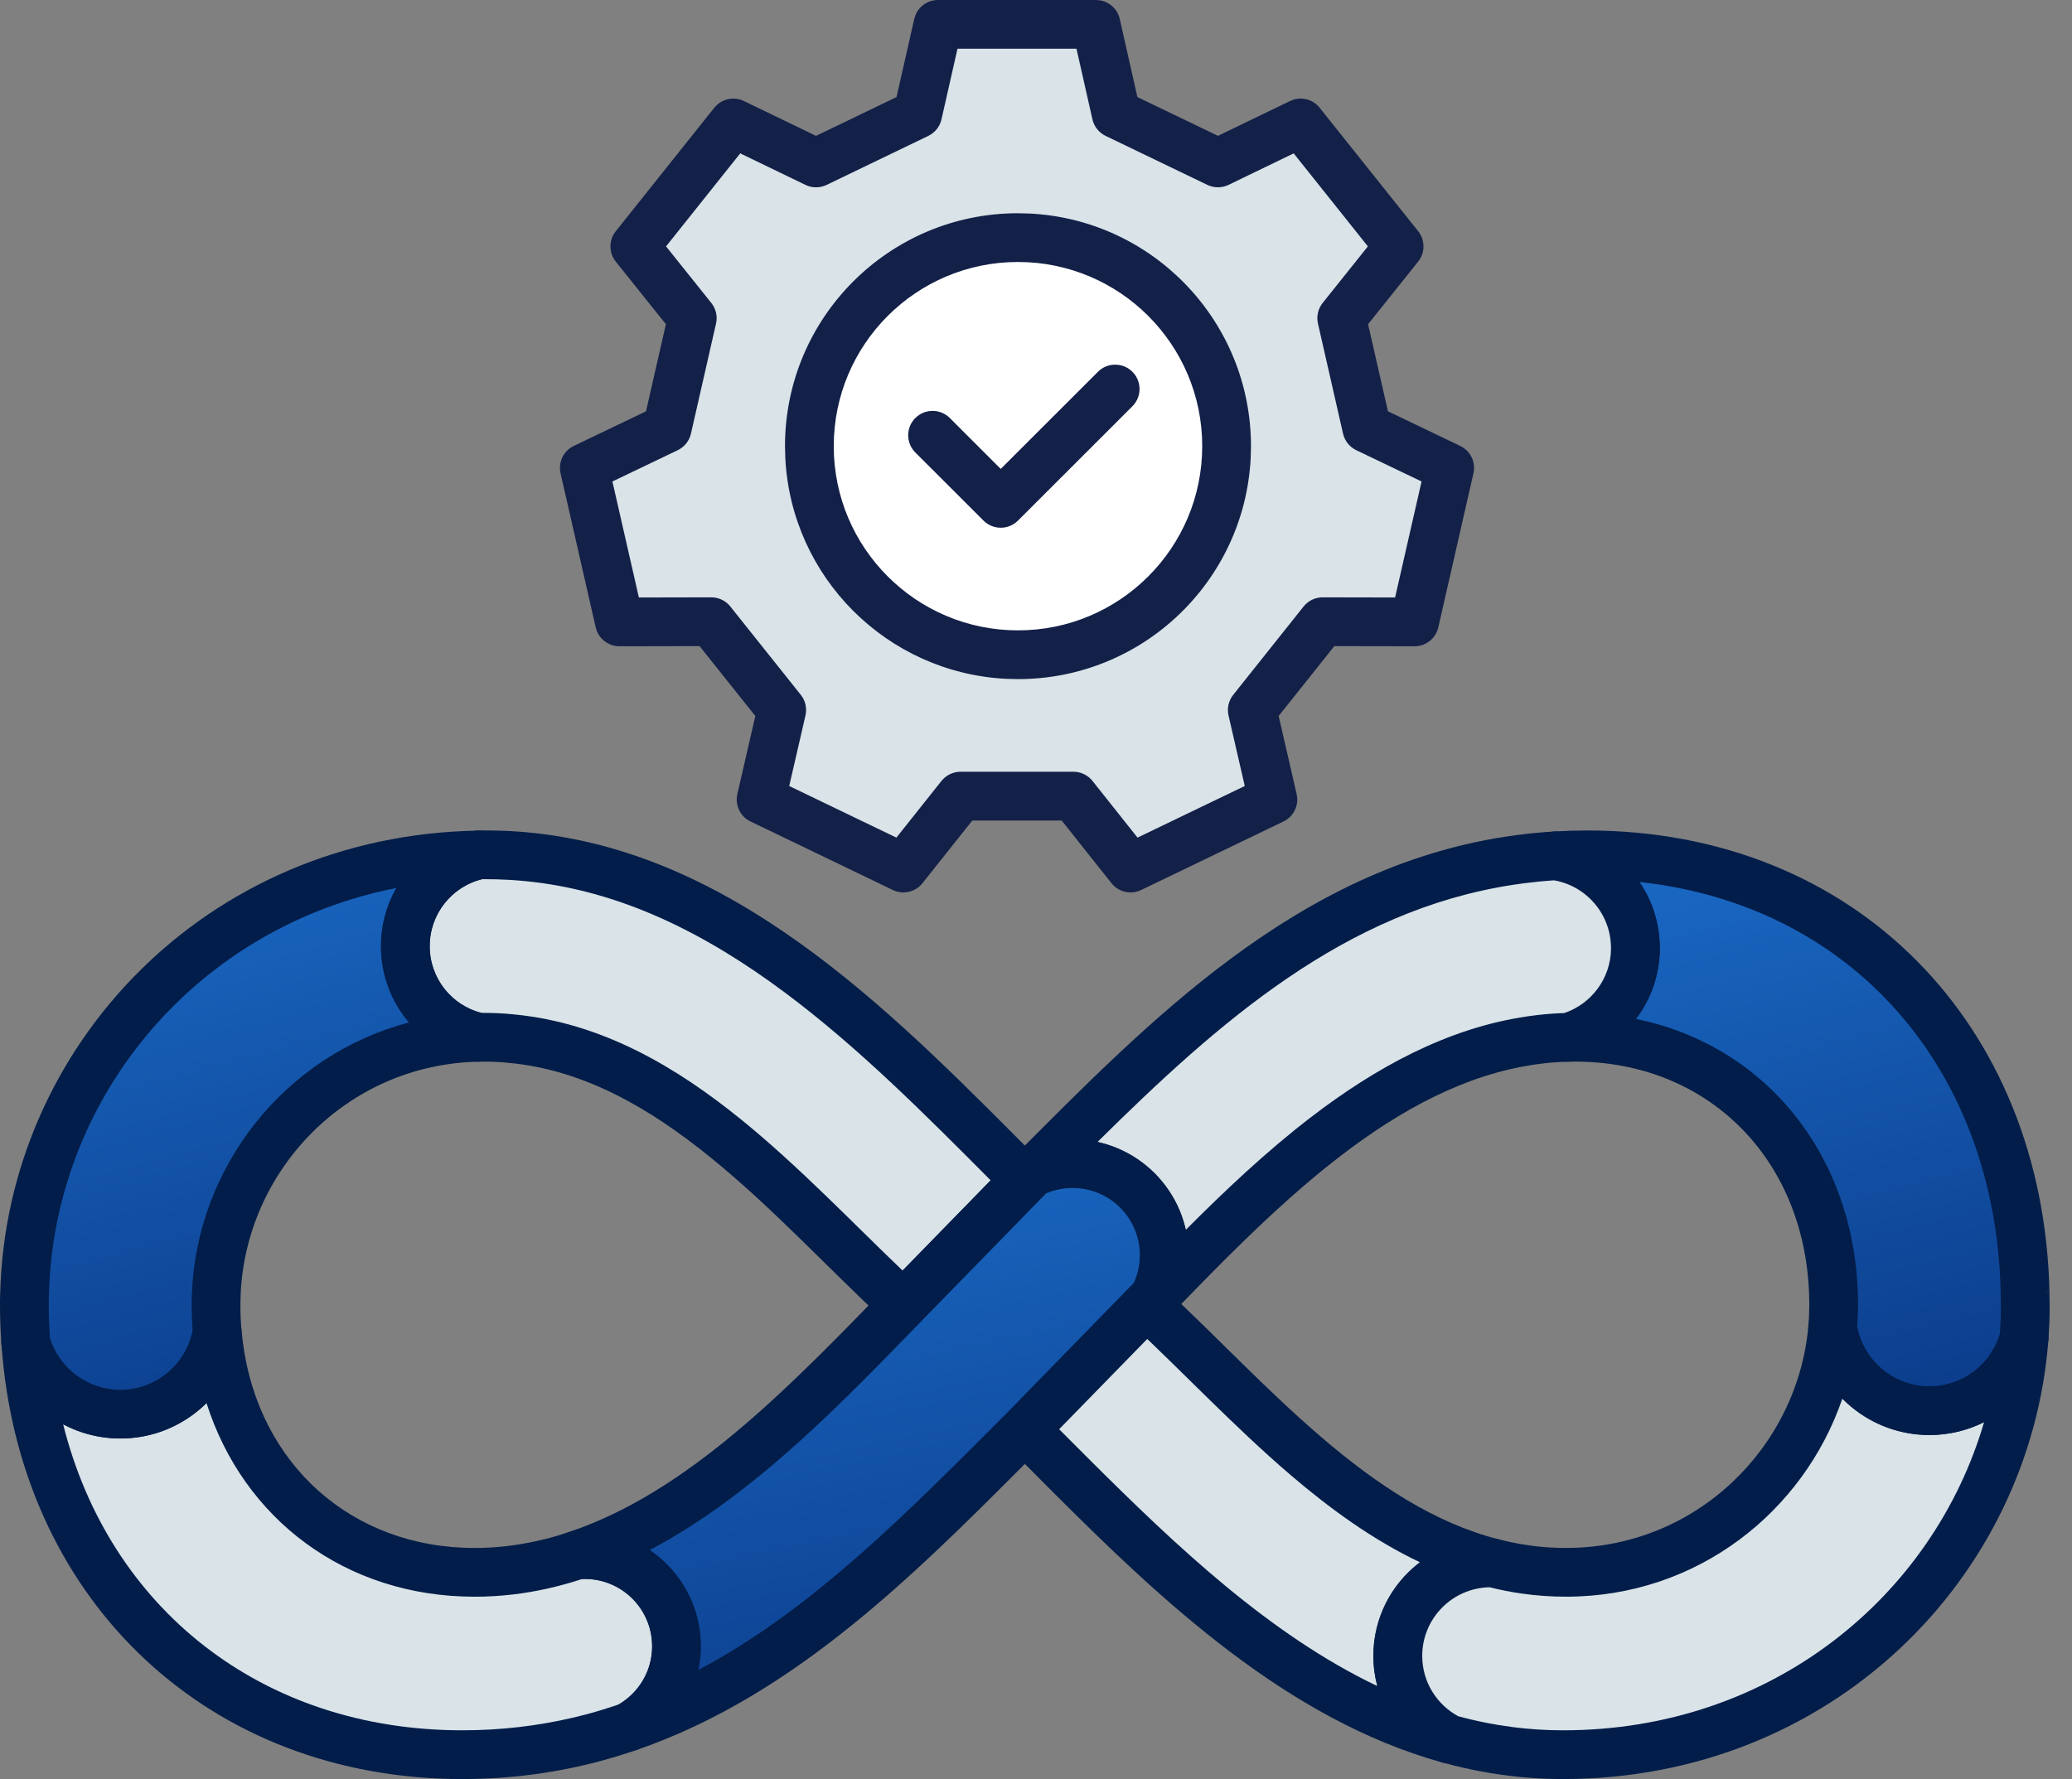 <svg width="85" height="73" viewBox="0 0 85 73" fill="none" xmlns="http://www.w3.org/2000/svg">
<rect x="0" y="0" width="85" height="73" fill="#808080" stroke="none"/>
<path d="M37.648 4.676L38.481 1H44.961L45.791 4.676L49.965 6.686L53.356 5.046L57.396 10.112L55.042 13.054L56.072 17.571L59.471 19.2L58.029 25.518L54.259 25.511L51.373 29.134L52.218 32.807L46.379 35.618L45.208 34.143L44.036 32.668H39.405L37.06 35.618L31.223 32.807L32.069 29.134L29.18 25.511L25.413 25.518L23.971 19.2L27.37 17.571L28.399 13.054L26.043 10.112L30.083 5.046L33.477 6.686L37.648 4.676Z" fill="#D9E3E8"/>
<circle cx="42" cy="18" r="8" fill="white"/>
<path d="M42.044 58.653C46.972 63.58 52.494 69.439 59.44 71.358C58.194 70.729 57.338 69.439 57.338 67.947C57.338 65.839 59.048 64.129 61.157 64.129C61.175 64.129 61.194 64.129 61.213 64.129C55.562 62.677 51.245 57.444 47.112 53.613C47.084 53.588 47.059 53.563 47.031 53.538" fill="#D9E3E8"/>
<path d="M41.337 57.946C41.703 57.58 42.282 57.557 42.675 57.877L42.751 57.946L44.642 59.84C48.252 63.443 52.088 67.079 56.5 69.184C56.395 68.789 56.338 68.375 56.338 67.947C56.338 66.378 57.088 64.984 58.25 64.104C56.319 63.187 54.564 61.91 52.943 60.524C50.64 58.554 48.407 56.178 46.432 54.347C46.412 54.329 46.395 54.313 46.386 54.304C46.371 54.29 46.368 54.287 46.366 54.285L47.695 52.791C47.721 52.815 47.745 52.837 47.757 52.848L47.776 52.865L47.792 52.88C49.95 54.88 51.942 57.036 54.243 59.003C56.498 60.931 58.853 62.49 61.462 63.16L61.551 63.188C61.988 63.344 62.264 63.785 62.205 64.254C62.146 64.723 61.768 65.081 61.306 65.124L61.213 65.129H61.156C59.6 65.129 58.338 66.391 58.338 67.947C58.338 69.046 58.967 69.999 59.891 70.466C60.349 70.698 60.558 71.24 60.373 71.719C60.199 72.168 59.733 72.425 59.267 72.343L59.174 72.322C52.824 70.569 47.649 65.679 43.2 61.23L41.337 59.36L41.269 59.284C40.948 58.892 40.971 58.312 41.337 57.946ZM46.283 52.874C46.65 52.461 47.282 52.424 47.695 52.791L46.366 54.285C45.954 53.919 45.917 53.287 46.283 52.874Z" fill="#021D49"/>
<path d="M41.966 48.346C36.35 42.724 29.958 35.933 21.567 35.151C21.044 35.102 20.508 35.077 19.969 35.077C19.857 35.077 19.748 35.077 19.636 35.077C17.916 35.454 16.63 36.986 16.63 38.821C16.63 40.655 17.907 42.178 19.62 42.562C19.695 42.562 19.77 42.562 19.844 42.562C20.24 42.562 20.623 42.58 21.006 42.621C27.635 43.262 32.456 49.293 37.057 53.538L42.047 48.424C42.019 48.396 41.994 48.371 41.969 48.346H41.966Z" fill="#D9E3E8"/>
<path d="M19.969 34.077C20.538 34.077 21.106 34.103 21.662 34.156L21.661 34.157C26.106 34.571 29.974 36.573 33.405 39.132C36.818 41.678 39.873 44.834 42.654 47.62C42.661 47.626 42.669 47.632 42.676 47.639L42.714 47.676L42.754 47.716L42.822 47.791C43.119 48.155 43.123 48.679 42.83 49.046L42.763 49.122L37.773 54.237C37.394 54.624 36.777 54.64 36.379 54.273C33.982 52.061 31.751 49.606 29.162 47.504C26.62 45.44 23.942 43.909 20.91 43.616H20.901C20.556 43.579 20.208 43.562 19.845 43.562H19.62C19.547 43.562 19.474 43.554 19.402 43.538C17.242 43.054 15.63 41.133 15.63 38.821C15.63 36.507 17.253 34.576 19.422 34.1L19.528 34.083C19.564 34.079 19.6 34.077 19.636 34.077H19.969ZM17.63 38.821C17.63 40.145 18.529 41.247 19.75 41.562H19.845C20.269 41.562 20.684 41.582 21.102 41.626C24.698 41.974 27.746 43.779 30.422 45.952C32.773 47.861 35.006 50.206 37.027 52.135L40.64 48.432C38 45.782 35.248 43.002 32.209 40.735C28.943 38.298 25.42 36.515 21.475 36.147H21.472C21.104 36.112 20.729 36.09 20.35 36.081L19.969 36.077H19.762C18.537 36.387 17.63 37.497 17.63 38.821Z" fill="#021D49"/>
<path d="M27.753 67.552C27.753 68.985 26.952 70.231 25.775 70.867C25.311 71.025 24.837 71.169 24.358 71.299C22.673 71.748 20.882 72 18.966 72C8.992 72 1.732 64.995 1.056 55.068C1.526 56.772 3.087 58.024 4.94 58.024C6.936 58.024 8.594 56.569 8.911 54.663C9.407 60.438 13.721 64.518 19.468 64.518C20.433 64.518 21.371 64.406 22.286 64.198C22.763 64.092 23.233 63.958 23.694 63.802C23.791 63.793 23.89 63.79 23.99 63.79C26.068 63.79 27.753 65.475 27.753 67.555V67.552Z" fill="#D9E3E8"/>
<path d="M8.952 53.664C9.455 53.684 9.865 54.076 9.908 54.578L9.96 55.067C10.605 60.079 14.422 63.518 19.468 63.518C20.355 63.518 21.218 63.415 22.065 63.222L22.07 63.221L22.398 63.143C22.726 63.061 23.052 62.963 23.374 62.854L23.485 62.824C23.522 62.816 23.56 62.81 23.598 62.806C23.737 62.793 23.872 62.79 23.991 62.79C26.62 62.79 28.752 64.921 28.753 67.553L28.742 67.889C28.625 69.561 27.645 70.993 26.25 71.746L26.099 71.812C25.612 71.979 25.119 72.129 24.622 72.264L24.616 72.266C22.849 72.736 20.971 73 18.966 73C8.615 73 1.01 65.802 0.097 55.623L0.058 55.136C0.023 54.623 0.382 54.168 0.888 54.082C1.394 53.996 1.883 54.307 2.02 54.802L2.096 55.038C2.522 56.197 3.636 57.024 4.94 57.024C6.439 57.024 7.686 55.931 7.925 54.499L7.945 54.407C8.063 53.958 8.479 53.645 8.952 53.664ZM8.471 57.571C7.564 58.468 6.317 59.024 4.94 59.024C4.09 59.024 3.291 58.812 2.59 58.44C4.473 65.983 10.731 71 18.966 71C20.564 71 22.069 70.816 23.494 70.484L24.101 70.333C24.532 70.215 24.954 70.085 25.367 69.946C26.195 69.469 26.752 68.578 26.753 67.555L26.739 67.272C26.597 65.877 25.42 64.79 23.991 64.79C23.948 64.79 23.91 64.792 23.875 64.794C23.429 64.94 22.973 65.068 22.508 65.172L22.509 65.173C21.524 65.397 20.512 65.518 19.468 65.518C14.174 65.518 9.982 62.327 8.471 57.571Z" fill="#021D49"/>
<path d="M19.614 42.564C13.634 42.683 9.083 47.508 8.871 53.127C8.865 53.264 8.862 53.401 8.862 53.541C8.862 53.921 8.877 54.298 8.909 54.666C8.591 56.572 6.934 58.026 4.937 58.026C3.084 58.026 1.523 56.774 1.053 55.07C1.019 54.569 1 54.058 1 53.541C1 53.401 1 53.258 1.006 53.117C1.23 43.539 8.98 35.254 19.63 35.083C17.91 35.459 16.624 36.992 16.624 38.827C16.624 40.661 17.901 42.184 19.614 42.568V42.564Z" fill="url(#paint0_linear_3255_1319)"/>
<path d="M15.624 38.827C15.624 37.958 15.852 37.142 16.253 36.438C8.085 38.05 2.398 44.894 2.021 52.717L2.006 53.141C2.006 53.148 2.005 53.155 2.005 53.162C2 53.276 2 53.397 2 53.541C2 53.997 2.017 54.448 2.045 54.892C2.427 56.129 3.578 57.027 4.938 57.027C6.404 57.027 7.625 55.98 7.901 54.594C7.876 54.248 7.862 53.895 7.862 53.541C7.862 53.386 7.865 53.234 7.872 53.081C8.072 47.877 11.684 43.294 16.773 41.956C16.057 41.114 15.624 40.023 15.624 38.827ZM17.624 38.827C17.624 40.168 18.546 41.281 19.79 41.58C19.987 41.615 20.17 41.708 20.314 41.85C20.506 42.038 20.614 42.295 20.614 42.564V42.568C20.614 42.871 20.476 43.158 20.239 43.348C20.052 43.498 19.82 43.573 19.585 43.566C14.18 43.699 10.062 48.068 9.87 53.165V53.172C9.865 53.294 9.862 53.416 9.862 53.541C9.862 53.894 9.877 54.243 9.905 54.581C9.912 54.664 9.908 54.748 9.895 54.83C9.498 57.209 7.431 59.027 4.938 59.027C2.695 59.027 0.798 57.558 0.148 55.534L0.089 55.336C0.08 55.304 0.073 55.272 0.067 55.239L0.056 55.138C0.02 54.616 2.01779e-05 54.082 9.13951e-06 53.541C9.13951e-06 53.405 -0.001 53.239 0.007 53.073H0.008C0.256 42.972 8.43 34.263 19.613 34.083L19.709 34.085C20.18 34.123 20.567 34.489 20.623 34.967C20.678 35.445 20.386 35.89 19.936 36.035L19.844 36.059C18.574 36.337 17.624 37.471 17.624 38.827Z" fill="#021D49"/>
<path d="M83.035 54.893C82.34 64.169 74.594 72 64.125 72C63.15 72 62.2 71.919 61.275 71.763C60.655 71.66 60.044 71.523 59.446 71.358C58.2 70.729 57.344 69.439 57.344 67.948C57.344 65.839 59.054 64.129 61.163 64.129C61.181 64.129 61.2 64.129 61.219 64.129C61.661 64.244 62.109 64.334 62.57 64.4C63.115 64.478 63.673 64.518 64.246 64.518C70.146 64.518 74.706 59.946 75.182 54.488C75.478 56.413 77.145 57.883 79.151 57.883C81.013 57.883 82.58 56.616 83.035 54.896V54.893Z" fill="#D9E3E8"/>
<path d="M75.149 53.489C75.655 53.472 76.094 53.836 76.171 54.336C76.393 55.778 77.644 56.883 79.15 56.883C80.545 56.883 81.721 55.936 82.065 54.649C82.178 54.199 82.593 53.875 83.072 53.893C83.61 53.913 84.035 54.355 84.035 54.893V54.896L84.03 54.966L84.032 54.967C83.299 64.758 75.124 72.999 64.125 73C63.095 73 62.09 72.913 61.111 72.749C60.619 72.667 60.133 72.566 59.655 72.447L59.18 72.322C59.148 72.313 59.117 72.302 59.086 72.291L58.995 72.251C57.427 71.459 56.344 69.832 56.344 67.947C56.344 65.286 58.501 63.129 61.162 63.129H61.219L61.346 63.136C61.388 63.142 61.429 63.15 61.471 63.161C61.775 63.24 62.082 63.306 62.395 63.36L62.711 63.409L62.712 63.41L63.088 63.457C63.466 63.497 63.852 63.517 64.246 63.517C69.602 63.517 73.753 59.367 74.186 54.401L74.198 54.308C74.282 53.849 74.675 53.505 75.149 53.489ZM58.344 67.947C58.344 69.014 58.939 69.943 59.819 70.422C60.209 70.528 60.604 70.62 61.002 70.698L61.438 70.776L61.44 70.777L62.098 70.874C62.76 70.957 63.435 71 64.125 71C72.691 70.999 79.31 65.486 81.394 58.353C80.719 58.691 79.957 58.883 79.15 58.883C77.754 58.883 76.489 58.312 75.579 57.39C73.996 62.018 69.638 65.517 64.246 65.517C63.626 65.517 63.02 65.474 62.429 65.389C61.98 65.326 61.542 65.238 61.109 65.13C59.578 65.159 58.344 66.408 58.344 67.947Z" fill="#021D49"/>
<path d="M83.085 53.538C83.085 53.993 83.069 54.448 83.035 54.896C82.58 56.616 81.017 57.883 79.151 57.883C77.145 57.883 75.482 56.41 75.183 54.488C75.211 54.174 75.223 53.859 75.223 53.538C75.223 53.379 75.223 53.224 75.214 53.068C74.999 46.95 70.582 42.562 64.62 42.562C64.53 42.562 64.44 42.562 64.349 42.565C65.935 42.097 67.09 40.633 67.09 38.899C67.09 36.974 65.667 35.382 63.813 35.117C64.24 35.089 64.676 35.077 65.119 35.077C75.553 35.077 82.848 42.568 83.076 53.034C83.076 53.034 83.076 53.034 83.076 53.037C83.079 53.202 83.082 53.37 83.082 53.538H83.085Z" fill="url(#paint1_linear_3255_1319)"/>
<path d="M65.118 34.077C76.124 34.077 83.836 42.03 84.075 53.012L83.935 53.015C83.936 53.017 83.937 53.018 83.938 53.02L84.075 53.018C84.078 53.156 84.079 53.304 84.08 53.454C84.082 53.482 84.085 53.51 84.085 53.539C84.085 53.777 84.081 54.016 84.072 54.255L84.032 54.972C84.027 55.033 84.017 55.093 84.002 55.152C83.434 57.298 81.482 58.883 79.151 58.883C76.723 58.883 74.698 57.156 74.234 54.866L74.194 54.642C74.182 54.562 74.179 54.481 74.186 54.4C74.211 54.118 74.222 53.833 74.222 53.539L74.216 53.127C74.215 53.119 74.215 53.111 74.215 53.103C74.018 47.498 70.018 43.562 64.62 43.562L64.384 43.564C63.88 43.581 63.443 43.221 63.362 42.724C63.282 42.227 63.583 41.748 64.066 41.606L64.282 41.533C65.341 41.125 66.09 40.098 66.09 38.899C66.09 37.568 65.167 36.45 63.925 36.155L63.672 36.107C63.165 36.034 62.795 35.59 62.814 35.079C62.834 34.567 63.237 34.153 63.748 34.12L64.429 34.086C64.658 34.08 64.888 34.077 65.118 34.077ZM68.09 38.899C68.09 39.994 67.724 41.002 67.11 41.81C72.335 42.872 76 47.266 76.212 53.008L76.221 53.287C76.223 53.376 76.222 53.462 76.222 53.539C76.222 53.834 76.21 54.127 76.188 54.422C76.449 55.822 77.677 56.883 79.151 56.883C80.522 56.883 81.674 55.971 82.043 54.721C82.069 54.347 82.083 53.966 82.084 53.583C82.083 53.568 82.082 53.553 82.082 53.539L82.076 53.056L82.075 53.037C81.867 43.833 75.957 37.133 67.258 36.191C67.783 36.962 68.09 37.895 68.09 38.899Z" fill="#021D49"/>
<path d="M67.091 38.899C67.091 40.634 65.935 42.097 64.349 42.565C63.829 42.574 63.318 42.618 62.814 42.693C56.681 43.58 51.613 48.829 47.346 53.214C47.607 52.704 47.754 52.121 47.754 51.508C47.754 49.43 46.068 47.748 43.994 47.748C43.393 47.748 42.826 47.888 42.321 48.14C47.903 42.552 53.712 36.572 61.929 35.316C62.543 35.223 63.169 35.155 63.811 35.117C65.661 35.382 67.087 36.974 67.087 38.899H67.091Z" fill="#D9E3E8"/>
<path d="M63.952 34.127C66.253 34.456 68.033 36.41 68.084 38.793C68.088 38.828 68.091 38.863 68.091 38.898C68.091 41.089 66.631 42.935 64.632 43.524C64.546 43.55 64.457 43.563 64.367 43.565C63.892 43.573 63.423 43.613 62.96 43.682L62.957 43.683C60.127 44.092 57.486 45.517 54.989 47.435C53.115 48.874 51.361 50.559 49.697 52.24L48.063 53.912C47.718 54.267 47.165 54.315 46.763 54.026C46.361 53.738 46.23 53.199 46.455 52.759L46.523 52.617C46.671 52.281 46.754 51.905 46.754 51.508C46.754 49.983 45.517 48.748 43.994 48.748C43.606 48.748 43.24 48.827 42.908 48.97L42.769 49.035C42.33 49.254 41.797 49.123 41.51 48.726C41.223 48.328 41.268 47.781 41.614 47.434C47.138 41.904 53.178 35.642 61.778 34.328L62.263 34.26C62.75 34.196 63.246 34.149 63.752 34.119L63.853 34.118C63.886 34.12 63.919 34.122 63.952 34.127ZM63.753 36.123C63.336 36.15 62.926 36.191 62.521 36.243L62.08 36.305C55.168 37.361 50.012 41.923 45.021 46.86C46.82 47.256 48.238 48.67 48.639 50.47C50.226 48.879 51.937 47.257 53.771 45.849C56.406 43.825 59.366 42.182 62.667 41.703L63.078 41.649C63.438 41.608 63.802 41.581 64.17 41.569C65.276 41.196 66.072 40.161 66.089 38.938C66.088 38.925 66.087 38.911 66.087 38.898C66.087 37.509 65.078 36.354 63.753 36.123Z" fill="#021D49"/>
<path d="M47.757 51.507C47.757 52.121 47.611 52.703 47.349 53.214C47.243 53.323 47.141 53.429 47.035 53.538L45.789 54.815L42.045 58.653C37.232 63.465 32.277 68.632 25.776 70.866C26.953 70.231 27.754 68.984 27.754 67.552C27.754 65.471 26.069 63.786 23.991 63.786C23.892 63.786 23.792 63.789 23.695 63.798C28.903 62.048 33.295 57.397 37.058 53.538L40.599 49.909L42.048 48.423L42.331 48.14C42.836 47.888 43.403 47.748 44.004 47.748C46.082 47.748 47.764 49.43 47.764 51.507H47.757Z" fill="url(#paint2_linear_3255_1319)"/>
<path d="M44.004 46.748C46.633 46.748 48.763 48.877 48.763 51.507C48.763 51.553 48.758 51.597 48.753 51.641C48.735 52.27 48.599 52.873 48.357 53.422L48.239 53.67C48.217 53.714 48.191 53.756 48.162 53.796L48.066 53.911L47.752 54.235L47.751 54.237L42.761 59.351L42.752 59.36C38.138 63.973 33.185 69.153 26.73 71.585L26.1 71.812C25.608 71.981 25.069 71.744 24.86 71.267C24.651 70.79 24.843 70.233 25.3 69.986L25.46 69.893C26.238 69.403 26.754 68.537 26.754 67.551C26.753 66.022 25.516 64.786 23.991 64.786L23.792 64.793C23.286 64.842 22.824 64.504 22.718 64.007C22.611 63.51 22.895 63.012 23.377 62.85L23.837 62.687C28.57 60.917 32.641 56.636 36.342 52.84L36.343 52.839L41.332 47.725L41.624 47.433L41.747 47.329C41.79 47.297 41.836 47.27 41.883 47.246L42.128 47.132C42.706 46.883 43.34 46.748 44.004 46.748ZM28.754 67.551C28.754 67.883 28.719 68.208 28.654 68.521C33.395 66.009 37.341 61.942 41.338 57.946L46.319 52.839C46.371 52.786 46.423 52.732 46.474 52.679C46.489 52.664 46.503 52.649 46.517 52.634C46.67 52.294 46.758 51.911 46.758 51.507C46.758 51.487 46.758 51.467 46.76 51.448C46.728 49.95 45.509 48.748 44.004 48.748C43.613 48.748 43.246 48.827 42.913 48.971L42.755 49.13L41.315 50.607L37.773 54.235L37.774 54.236C34.681 57.408 30.984 61.322 26.656 63.602C27.921 64.459 28.753 65.907 28.754 67.551Z" fill="#021D49"/>
<path d="M49.319 18.308C49.319 14.134 45.935 10.75 41.761 10.75C37.587 10.75 34.203 14.134 34.203 18.308C34.203 22.482 37.587 25.866 41.761 25.866V27.866L41.27 27.854C36.382 27.606 32.464 23.687 32.216 18.8L32.203 18.308C32.203 13.029 36.482 8.75 41.761 8.75L42.253 8.763C47.303 9.019 51.319 13.194 51.319 18.308L51.307 18.8C51.051 23.85 46.874 27.866 41.761 27.866V25.866C45.935 25.866 49.319 22.482 49.319 18.308Z" fill="#132048"/>
<path d="M44.961 0L45.133 0.015C45.525 0.083 45.846 0.381 45.936 0.779L46.66 3.983L49.964 5.574L52.921 4.146L53.082 4.084C53.464 3.975 53.883 4.103 54.137 4.423L58.178 9.488C58.468 9.853 58.468 10.372 58.176 10.736L56.123 13.303L56.938 16.877L59.903 18.298C60.324 18.5 60.549 18.966 60.445 19.422L59.004 25.741C58.9 26.197 58.493 26.52 58.026 26.519L54.739 26.512L52.454 29.379L53.192 32.582L53.217 32.753C53.238 33.15 53.02 33.531 52.652 33.708L46.812 36.52C46.391 36.722 45.886 36.606 45.596 36.24L43.553 33.668H39.887L37.843 36.24C37.552 36.606 37.047 36.721 36.626 36.519L30.789 33.708C30.368 33.505 30.144 33.037 30.249 32.582L30.986 29.379L28.698 26.512L25.415 26.519C25.006 26.519 24.644 26.272 24.49 25.905L24.437 25.741L22.996 19.422C22.892 18.966 23.117 18.5 23.538 18.298L26.502 16.877L27.317 13.303L25.262 10.736C24.971 10.372 24.97 9.854 25.262 9.488L29.3 4.423L29.42 4.298C29.717 4.034 30.149 3.968 30.517 4.146L33.477 5.575L36.779 3.983L37.505 0.779L37.557 0.615C37.71 0.248 38.071 7.54072e-05 38.48 0H44.961ZM38.623 4.896C38.556 5.194 38.356 5.444 38.082 5.576L33.911 7.587C33.671 7.703 33.395 7.717 33.146 7.63L33.042 7.586L30.367 6.293L27.323 10.11L29.179 12.43C29.37 12.668 29.442 12.979 29.374 13.276L28.345 17.793C28.277 18.09 28.077 18.341 27.802 18.473L25.123 19.756L26.209 24.517L29.177 24.511L29.291 24.517C29.553 24.546 29.794 24.678 29.961 24.887L32.85 28.511L32.916 28.602C33.056 28.826 33.103 29.098 33.043 29.358L32.376 32.252L36.773 34.37L38.622 32.045L38.698 31.961C38.884 31.774 39.138 31.668 39.405 31.668H44.036L44.149 31.674C44.411 31.704 44.653 31.837 44.819 32.046L46.665 34.37L51.064 32.252L50.398 29.358C50.33 29.061 50.401 28.749 50.591 28.511L53.477 24.888L53.553 24.803C53.739 24.616 53.994 24.51 54.261 24.511L57.231 24.517L58.317 19.756L55.639 18.473C55.364 18.341 55.164 18.09 55.096 17.793L54.067 13.276C53.999 12.979 54.07 12.668 54.261 12.43L56.115 10.11L53.071 6.293L50.399 7.586C50.125 7.718 49.805 7.719 49.531 7.587L45.356 5.576C45.082 5.444 44.882 5.193 44.815 4.896L44.161 2H39.279L38.623 4.896Z" fill="#132048"/>
<path d="M45.117 15.187C45.51 14.867 46.089 14.89 46.455 15.256C46.821 15.622 46.844 16.201 46.523 16.593L46.455 16.67L41.761 21.362C41.371 21.752 40.738 21.752 40.347 21.362L37.55 18.567L37.481 18.491C37.161 18.098 37.184 17.519 37.55 17.153C37.916 16.787 38.495 16.764 38.888 17.084L38.964 17.152L41.053 19.241L45.041 15.256L45.117 15.187Z" fill="#132048"/>
<defs>
<linearGradient id="paint0_linear_3255_1319" x1="14.792" y1="79.184" x2="2.908" y2="35.549" gradientUnits="userSpaceOnUse">
<stop stop-color="#00185D"/>
<stop offset="1" stop-color="#1A69C4"/>
</linearGradient>
<linearGradient id="paint1_linear_3255_1319" x1="78.081" y1="78.915" x2="66.669" y2="35.31" gradientUnits="userSpaceOnUse">
<stop stop-color="#00185D"/>
<stop offset="1" stop-color="#1A69C4"/>
</linearGradient>
<linearGradient id="paint2_linear_3255_1319" x1="41.514" y1="92.184" x2="31.915" y2="46.996" gradientUnits="userSpaceOnUse">
<stop stop-color="#00185D"/>
<stop offset="1" stop-color="#1A69C4"/>
</linearGradient>
</defs>
</svg>
